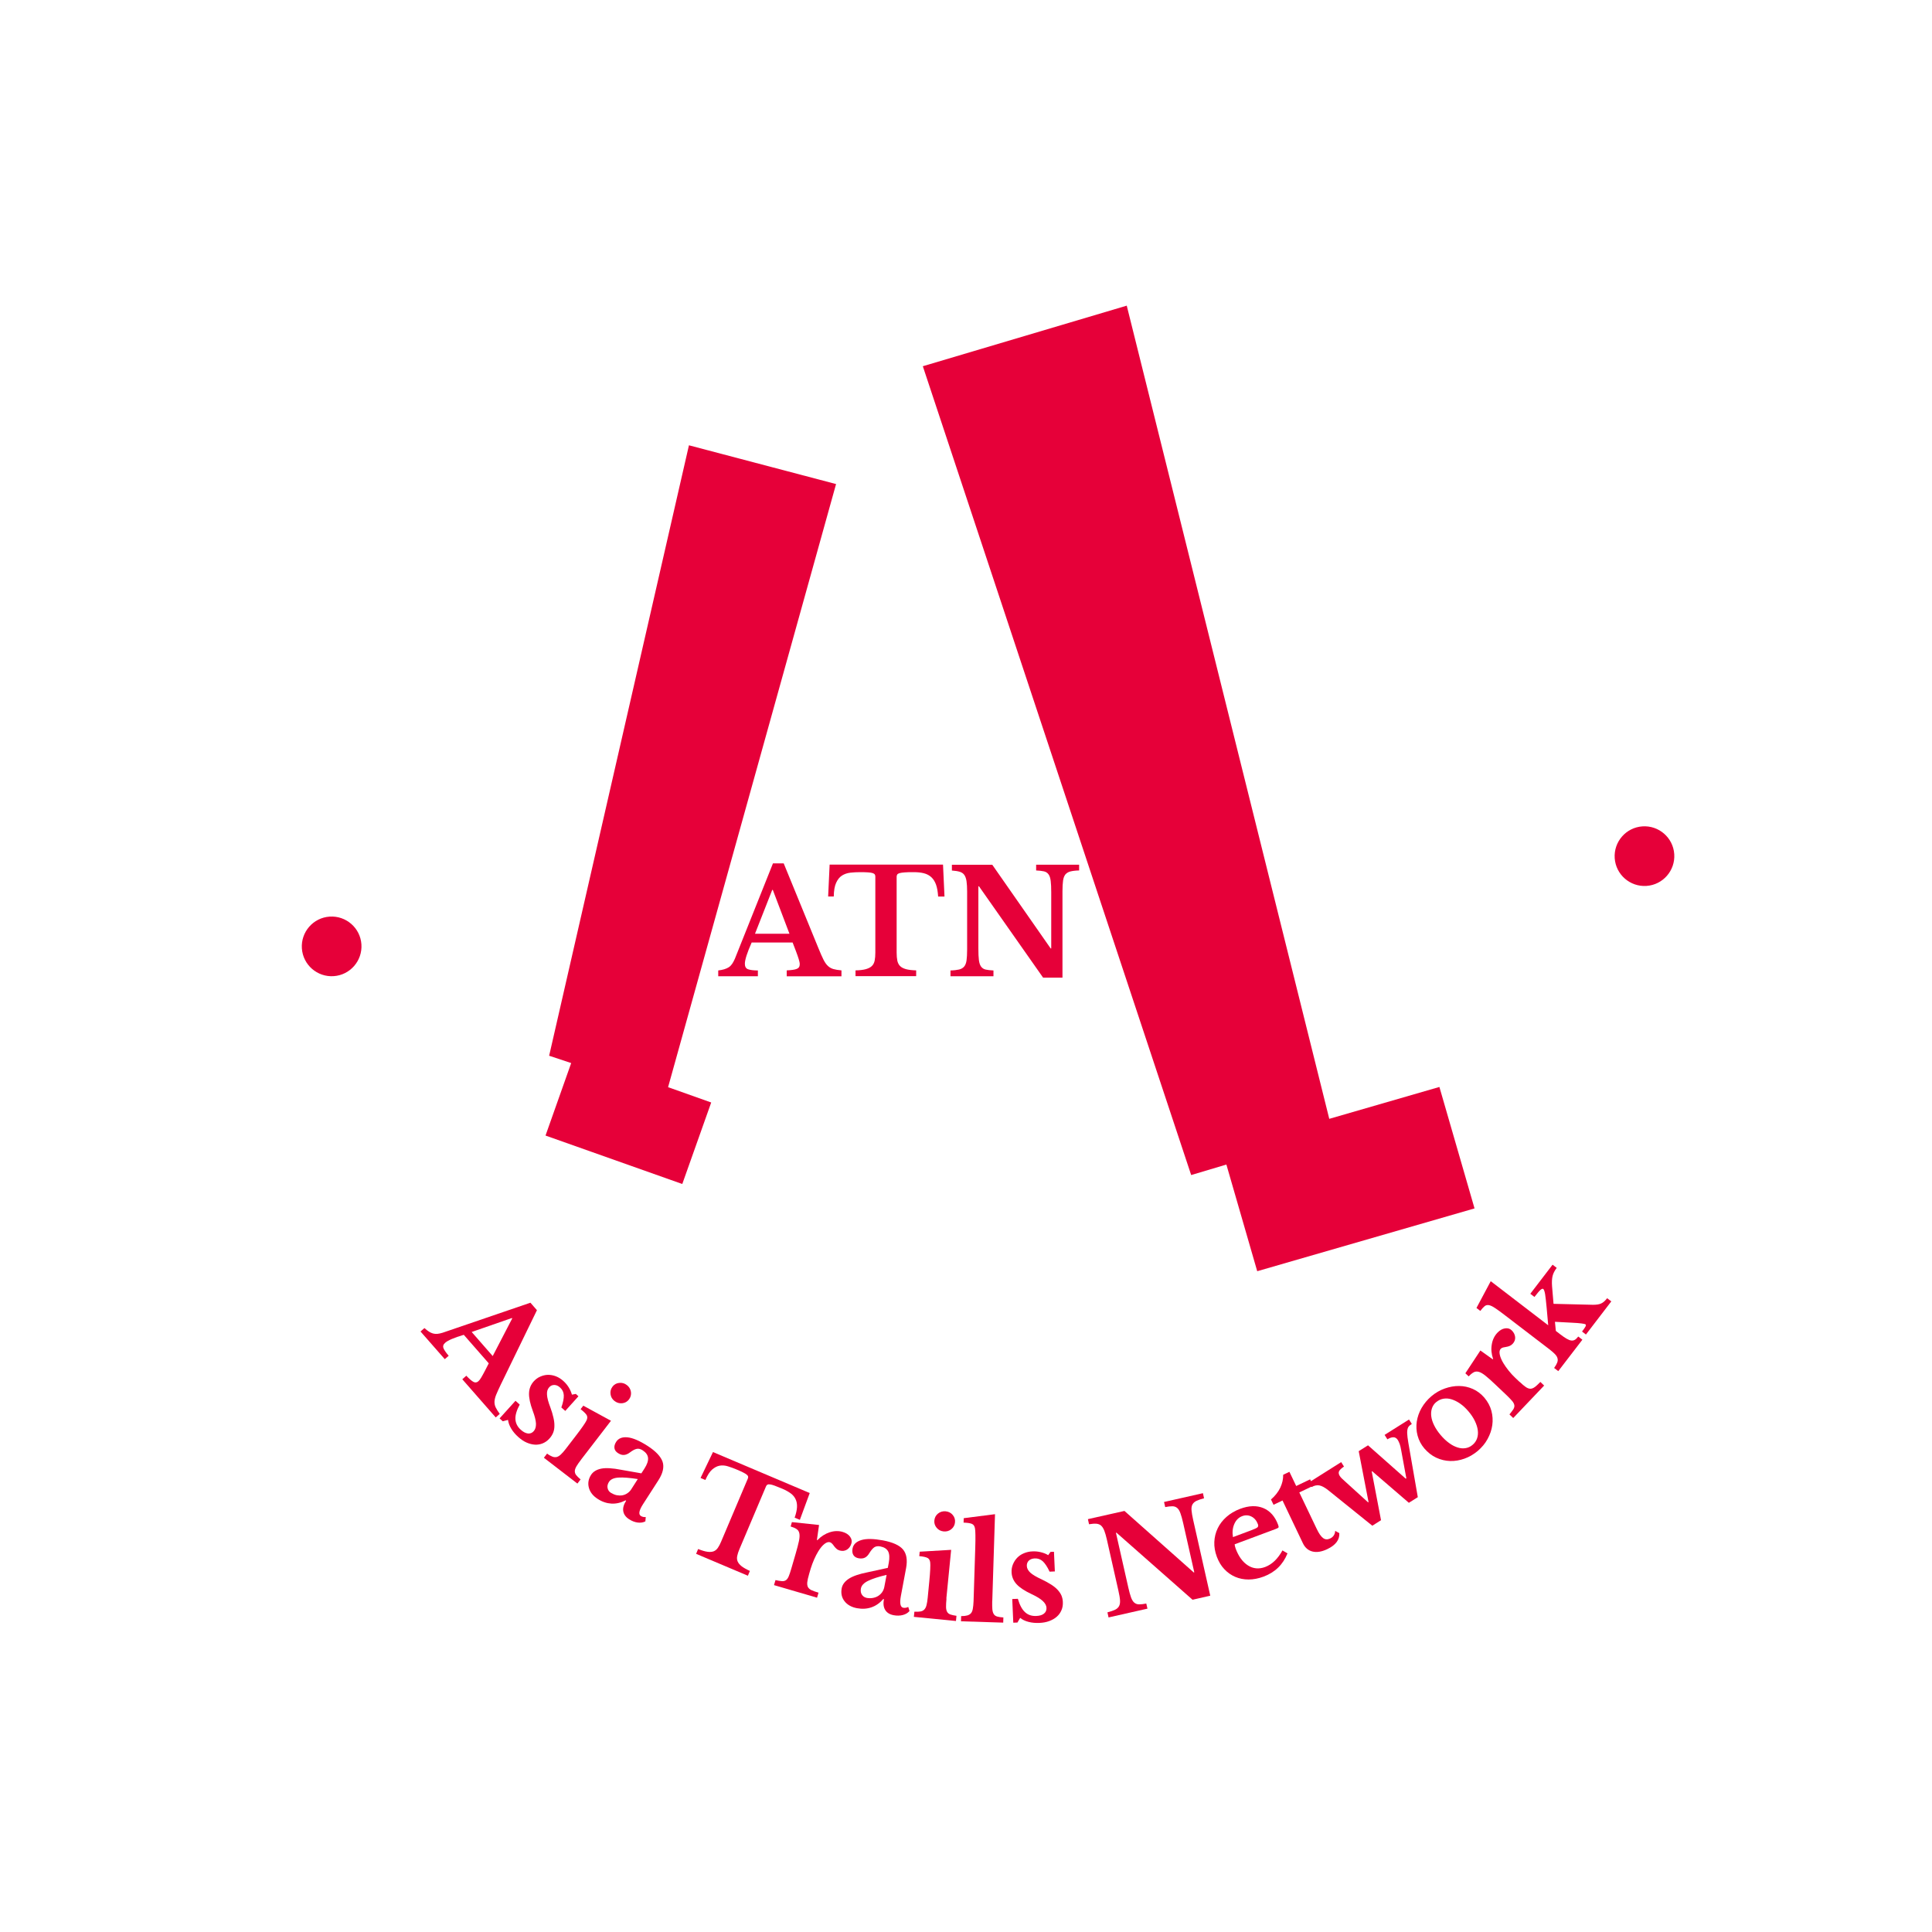 <svg width="512" height="512" viewBox="0 0 512 512" fill="none" xmlns="http://www.w3.org/2000/svg">
<rect width="512" height="512" fill="white"/>
<g clip-path="url(#clip0_508_40)">
<path d="M210.058 249.772H199.199C198.003 252.477 197.396 254.359 197.396 255.418C197.396 256.182 197.69 256.672 198.258 256.868C198.827 257.064 199.689 257.182 200.846 257.182V258.711H190.339V257.182C190.947 257.103 191.476 257.005 191.927 256.868C192.378 256.731 192.77 256.555 193.122 256.339C193.475 256.104 193.769 255.81 194.024 255.437C194.279 255.065 194.514 254.614 194.749 254.085L204.844 228.798H207.687L216.86 251.203C217.39 252.517 217.84 253.536 218.213 254.281C218.585 255.026 218.977 255.594 219.409 255.986C219.82 256.378 220.31 256.653 220.859 256.809C221.408 256.966 222.114 257.084 222.996 257.162V258.73H208.49V257.162C209.725 257.103 210.607 256.986 211.137 256.77C211.666 256.574 211.94 256.163 211.94 255.535C211.94 255.182 211.842 254.712 211.666 254.163C211.489 253.595 211.254 252.909 210.941 252.085L210.058 249.792V249.772ZM200.081 247.459H209.216L204.805 235.835H204.648L200.081 247.459Z" fill="#E60039"/>
<path d="M250.262 237.599H248.615C248.537 236.345 248.361 235.306 248.067 234.463C247.773 233.64 247.361 232.973 246.812 232.464C246.283 231.974 245.616 231.621 244.852 231.425C244.087 231.229 243.186 231.131 242.166 231.131C241.147 231.131 240.363 231.131 239.775 231.19C239.187 231.248 238.716 231.288 238.403 231.386C238.089 231.484 237.874 231.601 237.776 231.758C237.678 231.915 237.619 232.111 237.619 232.326V252.438C237.619 253.261 237.678 253.967 237.795 254.555C237.913 255.143 238.148 255.613 238.501 255.986C238.854 256.358 239.383 256.633 240.069 256.829C240.755 257.025 241.676 257.123 242.794 257.162V258.691H226.72V257.162C227.877 257.142 228.798 257.025 229.484 256.829C230.17 256.633 230.699 256.358 231.072 255.986C231.444 255.613 231.679 255.143 231.797 254.555C231.915 253.967 231.973 253.261 231.973 252.438V232.326C231.973 232.091 231.934 231.895 231.836 231.758C231.738 231.601 231.562 231.484 231.287 231.386C231.013 231.288 230.601 231.229 230.072 231.19C229.543 231.15 228.857 231.131 228.014 231.131C227.093 231.131 226.21 231.17 225.368 231.268C224.525 231.366 223.78 231.621 223.133 232.032C222.486 232.444 221.976 233.091 221.584 233.953C221.192 234.816 220.977 236.012 220.957 237.58H219.467L219.859 229.131H249.909L250.301 237.58L250.262 237.599Z" fill="#E60039"/>
<path d="M276.43 259.083L259.436 234.875H259.279V251.38C259.279 252.654 259.318 253.673 259.416 254.418C259.514 255.163 259.69 255.732 259.984 256.143C260.279 256.555 260.69 256.829 261.219 256.947C261.749 257.064 262.435 257.143 263.278 257.182V258.711H251.889V257.182C252.83 257.162 253.594 257.064 254.182 256.927C254.751 256.79 255.202 256.516 255.515 256.143C255.829 255.771 256.045 255.222 256.143 254.516C256.241 253.811 256.299 252.87 256.299 251.654V236.228C256.299 235.15 256.241 234.267 256.143 233.562C256.045 232.856 255.848 232.307 255.574 231.896C255.3 231.484 254.888 231.21 254.359 231.033C253.829 230.876 253.143 230.759 252.261 230.7V229.171H262.964L278.43 251.341H278.587V236.482C278.587 235.228 278.547 234.228 278.449 233.464C278.351 232.699 278.175 232.131 277.881 231.719C277.587 231.308 277.175 231.033 276.646 230.916C276.117 230.798 275.431 230.72 274.588 230.68V229.151H285.977V230.68C285.036 230.7 284.271 230.798 283.703 230.935C283.134 231.072 282.683 231.347 282.35 231.719C282.037 232.111 281.821 232.66 281.723 233.366C281.625 234.091 281.566 235.032 281.566 236.208V259.083H276.43Z" fill="#E60039"/>
<path d="M221.565 128.28L182.577 118.008L145.529 279.783L151.37 281.723L144.569 300.933L180.812 313.772L188.477 292.171L177.049 288.113L221.565 128.28Z" fill="#E60039"/>
<path d="M381.457 288.055L352.27 296.503L298.6 81L244.558 97.054L315.674 311.401L325.004 308.617L333.178 336.883L390.768 320.241L381.457 288.055Z" fill="#E60039"/>
<path d="M129.534 361.307L122.909 353.741C120.341 354.505 118.694 355.211 117.988 355.838C117.459 356.289 117.322 356.779 117.538 357.308C117.753 357.837 118.204 358.484 118.91 359.288L117.871 360.19L111.441 352.859L112.48 351.957C112.912 352.349 113.304 352.643 113.656 352.878C114.009 353.113 114.382 353.29 114.754 353.388C115.127 353.486 115.499 353.525 115.911 353.486C116.322 353.447 116.773 353.349 117.283 353.192L140.57 345.233L142.295 347.213L132.729 366.893C132.18 368.05 131.749 368.971 131.475 369.657C131.2 370.343 131.063 370.971 131.043 371.5C131.043 372.029 131.141 372.539 131.377 373.009C131.612 373.48 131.965 374.048 132.435 374.695L131.377 375.636L122.516 365.521L123.575 364.58C124.359 365.404 124.986 365.953 125.457 366.207C125.927 366.462 126.358 366.403 126.77 366.051C127.005 365.835 127.28 365.502 127.535 365.051C127.809 364.6 128.123 364.012 128.495 363.306L129.514 361.327L129.534 361.307ZM125.006 352.996L130.573 359.366L135.748 349.389L135.65 349.291L124.986 352.996H125.006Z" fill="#E60039"/>
<path d="M133.219 376.636L132.396 375.891L136.61 371.225L137.728 372.225C136.924 373.735 136.532 375.009 136.591 376.087C136.649 377.165 137.12 378.106 138.022 378.909C138.668 379.497 139.296 379.811 139.903 379.889C140.511 379.948 141.021 379.752 141.432 379.282C141.864 378.811 142.06 378.145 142.04 377.282C142.001 376.44 141.726 375.303 141.197 373.911C140.491 372.01 140.158 370.441 140.197 369.226C140.237 368.011 140.648 366.972 141.432 366.09C141.942 365.521 142.53 365.09 143.177 364.816C143.843 364.522 144.51 364.365 145.215 364.345C145.921 364.345 146.627 364.463 147.332 364.737C148.038 365.012 148.705 365.443 149.312 365.992C149.861 366.482 150.332 367.05 150.724 367.678C151.116 368.324 151.39 368.952 151.566 369.599L152.605 369.403L153.291 370.03L149.802 373.911L148.763 372.99C149.234 371.657 149.449 370.579 149.41 369.755C149.371 368.932 149.038 368.246 148.411 367.697C147.921 367.246 147.411 367.031 146.882 367.031C146.352 367.031 145.902 367.227 145.529 367.658C145.098 368.128 144.902 368.775 144.961 369.599C145 370.422 145.294 371.539 145.843 372.95C146.215 373.97 146.49 374.871 146.666 375.695C146.862 376.518 146.94 377.243 146.921 377.91C146.921 378.557 146.803 379.164 146.588 379.693C146.372 380.223 146.058 380.732 145.647 381.183C145.117 381.791 144.51 382.222 143.843 382.497C143.177 382.771 142.491 382.889 141.766 382.849C141.04 382.81 140.295 382.614 139.531 382.281C138.766 381.948 138.041 381.438 137.316 380.791C136.551 380.105 135.944 379.38 135.473 378.596C135.003 377.812 134.728 377.047 134.63 376.283L133.239 376.655L133.219 376.636Z" fill="#E60039"/>
<path d="M154.036 386.77C153.468 387.495 153.056 388.103 152.762 388.593C152.488 389.083 152.331 389.494 152.331 389.867C152.331 390.239 152.429 390.573 152.684 390.906C152.939 391.239 153.331 391.611 153.86 392.062L153.017 393.16L144.137 386.319L144.98 385.221C145.509 385.613 146 385.868 146.392 386.025C146.784 386.182 147.176 386.201 147.528 386.123C147.881 386.025 148.254 385.809 148.626 385.456C149.018 385.104 149.449 384.594 149.939 383.967L152.527 380.595C153.35 379.537 153.997 378.655 154.487 377.949C154.977 377.243 155.291 376.734 155.428 376.44C155.683 375.91 155.702 375.44 155.487 375.048C155.271 374.656 154.722 374.127 153.86 373.44L154.585 372.519L161.916 376.518L153.997 386.809L154.036 386.77ZM162.289 367.501C162.759 366.893 163.347 366.56 164.092 366.482C164.837 366.403 165.503 366.58 166.111 367.05C166.738 367.521 167.091 368.128 167.209 368.873C167.307 369.618 167.13 370.285 166.679 370.873C166.229 371.461 165.641 371.794 164.896 371.872C164.151 371.951 163.484 371.755 162.857 371.284C162.249 370.814 161.897 370.226 161.799 369.481C161.701 368.736 161.857 368.089 162.308 367.501H162.289Z" fill="#E60039"/>
<path d="M169.992 390.416L170.776 389.201C171.502 388.083 171.815 387.123 171.737 386.358C171.658 385.574 171.188 384.927 170.325 384.359C169.757 383.987 169.208 383.849 168.718 383.967C168.228 384.065 167.62 384.398 166.915 384.927C166.425 385.3 165.935 385.516 165.425 385.574C164.915 385.633 164.386 385.476 163.798 385.104C163.23 384.751 162.916 384.3 162.838 383.791C162.759 383.281 162.896 382.712 163.288 382.105C163.876 381.184 164.876 380.772 166.287 380.909C167.679 381.046 169.443 381.791 171.56 383.144C173.795 384.575 175.128 386.006 175.598 387.397C176.049 388.789 175.677 390.416 174.501 392.259L170.404 398.629C169.345 400.276 169.149 401.315 169.835 401.746C170.208 401.981 170.639 402.079 171.129 402.04L171.031 403.177C170.443 403.49 169.757 403.588 168.993 403.49C168.228 403.392 167.464 403.098 166.738 402.628C165.817 402.04 165.307 401.315 165.17 400.472C165.033 399.629 165.288 398.708 165.935 397.708L165.778 397.61C164.562 398.237 163.308 398.531 162.053 398.472C160.799 398.394 159.584 398.002 158.408 397.237C157.153 396.434 156.369 395.434 156.055 394.258C155.742 393.082 155.938 391.945 156.643 390.847C157.192 390.004 158.094 389.456 159.348 389.201C160.603 388.965 162.367 389.063 164.641 389.514L169.992 390.455V390.416ZM169.012 391.965C166.856 391.631 165.17 391.494 163.916 391.573C162.661 391.651 161.818 392.043 161.387 392.709C161.034 393.278 160.897 393.827 161.015 394.356C161.132 394.885 161.407 395.316 161.897 395.611C162.387 395.905 162.877 396.12 163.406 396.238C163.935 396.336 164.425 396.355 164.896 396.277C165.366 396.199 165.817 396.022 166.229 395.748C166.64 395.473 166.993 395.14 167.268 394.709L169.032 391.945L169.012 391.965Z" fill="#E60039"/>
<path d="M211.999 402.784L210.588 402.196C210.96 401.138 211.176 400.197 211.215 399.413C211.254 398.609 211.137 397.923 210.843 397.316C210.568 396.708 210.117 396.179 209.529 395.747C208.941 395.316 208.216 394.905 207.334 394.532C206.491 394.179 205.785 393.905 205.276 393.709C204.766 393.513 204.335 393.415 204.021 393.376C203.727 393.336 203.492 393.376 203.355 393.454C203.217 393.552 203.1 393.689 203.021 393.866L195.965 410.527C195.671 411.213 195.475 411.801 195.377 412.331C195.259 412.86 195.298 413.35 195.475 413.781C195.651 414.212 196.004 414.644 196.514 415.055C197.043 415.467 197.768 415.879 198.729 416.31L198.199 417.584L184.478 411.782L185.007 410.508C186.007 410.9 186.83 411.154 187.477 411.233C188.144 411.331 188.692 411.272 189.124 411.115C189.575 410.939 189.947 410.625 190.241 410.194C190.535 409.763 190.849 409.194 191.123 408.508L198.18 391.847C198.258 391.651 198.297 391.474 198.258 391.317C198.239 391.161 198.121 390.984 197.905 390.808C197.69 390.631 197.376 390.435 196.945 390.22C196.514 390.004 195.926 389.73 195.22 389.436C194.436 389.102 193.671 388.828 192.907 388.593C192.162 388.357 191.437 388.299 190.731 388.416C190.045 388.534 189.379 388.887 188.732 389.436C188.085 390.004 187.497 390.925 186.928 392.219L185.654 391.67L188.947 384.81L214.587 395.669L211.96 402.804L211.999 402.784Z" fill="#E60039"/>
<path d="M214.41 417.192C214.155 418.054 213.998 418.74 213.94 419.27C213.881 419.799 213.94 420.211 214.097 420.563C214.273 420.897 214.587 421.191 215.037 421.406C215.488 421.622 216.115 421.838 216.919 422.073L216.527 423.406L205.119 420.073L205.511 418.74C206.197 418.897 206.765 418.995 207.216 419.015C207.647 419.054 208 418.956 208.294 418.76C208.569 418.564 208.824 418.211 209.02 417.741C209.216 417.251 209.451 416.604 209.686 415.761L210.862 411.723C211.254 410.351 211.548 409.253 211.725 408.41C211.901 407.567 211.94 406.901 211.842 406.391C211.744 405.882 211.509 405.49 211.117 405.235C210.745 404.96 210.215 404.745 209.529 404.529L209.862 403.373L217.056 404.137L216.488 408.116L216.625 408.155C217.586 407.156 218.664 406.47 219.859 406.078C221.055 405.686 222.231 405.646 223.329 405.98C224.191 406.234 224.838 406.646 225.27 407.234C225.701 407.822 225.818 408.43 225.622 409.057C225.407 409.763 225.034 410.292 224.466 410.664C223.897 411.017 223.251 411.096 222.525 410.9C222.192 410.802 221.898 410.645 221.663 410.429C221.428 410.214 221.232 409.998 221.055 409.763C220.898 409.528 220.722 409.312 220.546 409.116C220.369 408.92 220.173 408.783 219.938 408.704C219.507 408.587 219.017 408.743 218.468 409.175C217.919 409.606 217.39 410.253 216.86 411.115C216.488 411.723 216.115 412.429 215.763 413.232C215.41 414.036 215.116 414.84 214.861 415.643L214.391 417.231L214.41 417.192Z" fill="#E60039"/>
<path d="M235.266 415.565L235.541 414.134C235.776 412.821 235.717 411.821 235.365 411.135C234.992 410.449 234.306 410.018 233.306 409.822C232.64 409.684 232.091 409.782 231.679 410.057C231.268 410.351 230.836 410.86 230.366 411.625C230.052 412.154 229.68 412.546 229.229 412.781C228.778 413.017 228.229 413.076 227.543 412.958C226.896 412.84 226.426 412.546 226.152 412.095C225.877 411.645 225.799 411.076 225.936 410.37C226.132 409.292 226.916 408.547 228.249 408.136C229.582 407.724 231.503 407.763 233.973 408.214C236.58 408.704 238.364 409.508 239.304 410.625C240.245 411.743 240.52 413.389 240.128 415.545L238.736 422.974C238.383 424.895 238.599 425.934 239.383 426.072C239.834 426.15 240.265 426.072 240.696 425.856L241.029 426.934C240.598 427.444 240.01 427.797 239.265 427.993C238.52 428.189 237.717 428.208 236.854 428.051C235.776 427.855 235.031 427.385 234.58 426.64C234.13 425.895 234.032 424.954 234.247 423.798L234.071 423.759C233.169 424.817 232.13 425.542 230.954 425.954C229.758 426.366 228.484 426.444 227.112 426.189C225.642 425.915 224.544 425.287 223.799 424.327C223.055 423.366 222.819 422.23 223.055 420.936C223.231 419.936 223.878 419.093 224.936 418.388C226.014 417.682 227.681 417.114 229.954 416.663L235.266 415.506V415.565ZM234.933 417.368C232.816 417.858 231.189 418.388 230.072 418.936C228.935 419.485 228.308 420.152 228.151 420.955C228.033 421.602 228.112 422.171 228.425 422.622C228.719 423.072 229.151 423.347 229.719 423.465C230.288 423.563 230.817 423.563 231.346 423.465C231.875 423.367 232.346 423.19 232.738 422.935C233.149 422.68 233.483 422.347 233.777 421.955C234.051 421.544 234.247 421.093 234.345 420.603L234.953 417.388L234.933 417.368Z" fill="#E60039"/>
<path d="M250.83 423.641C250.732 424.562 250.713 425.288 250.713 425.856C250.713 426.405 250.83 426.856 251.007 427.169C251.183 427.483 251.477 427.718 251.869 427.856C252.261 427.993 252.791 428.11 253.477 428.208L253.339 429.581L242.186 428.483L242.323 427.111C242.99 427.15 243.539 427.13 243.95 427.052C244.381 426.973 244.715 426.797 244.969 426.523C245.224 426.248 245.42 425.876 245.538 425.366C245.675 424.856 245.773 424.21 245.852 423.406L246.263 419.172C246.4 417.839 246.479 416.741 246.518 415.879C246.557 415.016 246.557 414.428 246.518 414.095C246.459 413.507 246.224 413.115 245.832 412.88C245.44 412.664 244.695 412.488 243.617 412.39L243.735 411.214L252.065 410.724L250.791 423.641H250.83ZM247.616 402.922C247.694 402.157 248.027 401.55 248.596 401.099C249.184 400.629 249.85 400.452 250.595 400.511C251.379 400.589 252.007 400.903 252.477 401.471C252.967 402.04 253.163 402.706 253.085 403.451C253.006 404.176 252.693 404.784 252.105 405.255C251.516 405.725 250.85 405.921 250.066 405.843C249.321 405.764 248.694 405.451 248.223 404.882C247.753 404.314 247.537 403.667 247.616 402.922Z" fill="#E60039"/>
<path d="M262.944 424.268C262.925 425.19 262.944 425.935 262.984 426.483C263.042 427.032 263.16 427.464 263.376 427.777C263.572 428.091 263.885 428.287 264.277 428.404C264.669 428.522 265.218 428.6 265.904 428.64L265.865 430.012L254.672 429.659L254.712 428.287C255.378 428.287 255.907 428.228 256.339 428.11C256.75 427.993 257.083 427.797 257.319 427.522C257.554 427.248 257.73 426.836 257.809 426.327C257.907 425.817 257.965 425.15 258.005 424.347L258.456 410.096C258.495 408.763 258.514 407.666 258.495 406.803C258.495 405.941 258.436 405.353 258.377 405.019C258.279 404.451 258.024 404.059 257.613 403.863C257.201 403.667 256.456 403.549 255.358 403.51L255.398 402.334L263.689 401.275L262.964 424.268H262.944Z" fill="#E60039"/>
<path d="M269.629 429.992L268.531 430.031L268.257 423.759L269.746 423.7C270.217 425.327 270.844 426.522 271.648 427.248C272.432 427.973 273.431 428.306 274.647 428.247C275.529 428.208 276.195 428.012 276.666 427.62C277.136 427.248 277.352 426.738 277.332 426.13C277.313 425.483 276.979 424.876 276.352 424.288C275.725 423.7 274.745 423.092 273.392 422.465C271.55 421.602 270.217 420.72 269.393 419.819C268.57 418.917 268.139 417.878 268.08 416.721C268.041 415.957 268.159 415.251 268.433 414.585C268.707 413.918 269.08 413.33 269.57 412.821C270.06 412.311 270.648 411.919 271.354 411.625C272.059 411.331 272.824 411.154 273.647 411.135C274.372 411.096 275.117 411.174 275.842 411.351C276.568 411.527 277.215 411.782 277.783 412.135L278.391 411.272L279.312 411.233L279.547 416.447L278.155 416.506C277.548 415.212 276.94 414.31 276.352 413.762C275.744 413.213 275.019 412.958 274.196 412.997C273.529 413.036 273.02 413.232 272.647 413.585C272.275 413.938 272.099 414.408 272.118 414.996C272.138 415.643 272.471 416.231 273.059 416.78C273.667 417.329 274.666 417.917 276.038 418.544C277.019 419.015 277.842 419.466 278.548 419.917C279.253 420.367 279.841 420.838 280.272 421.308C280.704 421.779 281.057 422.288 281.292 422.818C281.507 423.347 281.645 423.935 281.664 424.543C281.703 425.346 281.586 426.072 281.292 426.738C281.017 427.385 280.606 427.973 280.057 428.443C279.508 428.933 278.842 429.306 278.057 429.6C277.273 429.894 276.391 430.051 275.431 430.09C274.412 430.129 273.451 430.051 272.569 429.815C271.687 429.6 270.942 429.227 270.354 428.757L269.629 429.992Z" fill="#E60039"/>
<path d="M316.046 423.955L295.876 406.176L295.738 406.215L299.012 420.701C299.267 421.818 299.502 422.7 299.737 423.328C299.972 423.955 300.247 424.425 300.6 424.719C300.952 425.013 301.364 425.17 301.874 425.17C302.383 425.17 303.011 425.111 303.775 424.955L304.089 426.307L293.778 428.64L293.484 427.287C294.327 427.072 295.013 426.836 295.503 426.601C295.993 426.366 296.346 426.033 296.562 425.641C296.777 425.229 296.856 424.719 296.816 424.072C296.777 423.426 296.62 422.583 296.385 421.524L293.327 407.979C293.112 407.038 292.896 406.274 292.661 405.666C292.426 405.078 292.151 404.627 291.818 404.314C291.485 404.02 291.053 403.843 290.563 403.804C290.054 403.765 289.407 403.804 288.603 403.941L288.309 402.589L297.993 400.413L316.36 416.722L316.497 416.683L313.556 403.647C313.302 402.55 313.066 401.667 312.831 401.04C312.596 400.393 312.322 399.923 311.969 399.629C311.616 399.335 311.204 399.178 310.695 399.178C310.185 399.178 309.558 399.237 308.793 399.394L308.48 398.041L318.79 395.708L319.084 397.061C318.241 397.277 317.555 397.512 317.065 397.747C316.575 397.982 316.222 398.316 316.007 398.708C315.791 399.1 315.713 399.629 315.771 400.276C315.83 400.923 315.967 401.765 316.203 402.804L320.731 422.877L316.085 423.935L316.046 423.955Z" fill="#E60039"/>
<path d="M341.195 411.665C339.999 414.644 337.902 416.683 334.864 417.82C333.492 418.329 332.159 418.584 330.885 418.584C329.61 418.584 328.434 418.349 327.337 417.878C326.258 417.408 325.298 416.741 324.455 415.84C323.612 414.958 322.965 413.86 322.475 412.566C321.985 411.233 321.75 409.92 321.809 408.626C321.868 407.333 322.162 406.137 322.711 405C323.259 403.863 324.043 402.863 325.043 401.981C326.043 401.099 327.239 400.393 328.63 399.864C330.983 398.982 333.041 398.923 334.825 399.668C336.589 400.413 337.902 401.883 338.725 404.118C338.862 404.471 338.882 404.686 338.804 404.804C338.725 404.921 338.431 405.078 337.922 405.255L327.199 409.254C327.199 409.489 327.278 409.861 327.454 410.371C328.238 412.488 329.336 413.978 330.728 414.86C332.119 415.742 333.648 415.879 335.275 415.271C336.197 414.918 337.059 414.37 337.824 413.625C338.588 412.88 339.274 411.959 339.862 410.88L341.215 411.665H341.195ZM331.571 405.549C332.453 405.216 333.021 404.961 333.237 404.765C333.452 404.569 333.492 404.294 333.354 403.922C333.002 402.981 332.433 402.295 331.649 401.903C330.865 401.511 330.061 401.472 329.218 401.785C328.258 402.138 327.552 402.844 327.101 403.883C326.651 404.921 326.533 406.078 326.749 407.352L331.571 405.549Z" fill="#E60039"/>
<path d="M337.49 398.766L336.824 397.375C337.941 396.414 338.764 395.356 339.294 394.238C339.823 393.101 340.078 391.964 340.058 390.828L341.705 390.043L343.508 393.807L347.193 392.043L348.017 393.748L344.331 395.512L348.899 405.078C349.506 406.372 350.094 407.215 350.643 407.607C351.192 408.018 351.8 408.038 352.486 407.724C353.329 407.332 353.78 406.646 353.838 405.705L354.936 406.293C355.034 408.058 353.976 409.469 351.761 410.527C350.29 411.233 348.977 411.449 347.84 411.174C346.703 410.9 345.841 410.155 345.272 408.959L339.882 397.649L337.53 398.766H337.49Z" fill="#E60039"/>
<path d="M365.933 402.902L363.678 404.333L351.996 394.924C351.094 394.199 350.29 393.768 349.644 393.65C348.977 393.533 348.291 393.69 347.566 394.082L346.821 392.905L355.426 387.476L356.171 388.652C355.465 389.122 355.034 389.554 354.858 389.906C354.701 390.259 354.76 390.671 355.034 391.122C355.171 391.337 355.348 391.553 355.563 391.769C355.779 391.984 356.053 392.219 356.347 392.494L362.561 398.139L362.679 398.061L360.072 384.575L362.542 383.026L372.539 391.867L372.695 391.769L371.304 384.202C371.206 383.595 371.068 383.085 370.931 382.673C370.774 382.262 370.618 381.928 370.461 381.654C370.147 381.144 369.735 380.89 369.265 380.89C368.795 380.89 368.265 381.066 367.677 381.438L366.932 380.262L373.401 376.185L374.146 377.361C373.793 377.596 373.499 377.812 373.323 378.047C373.127 378.282 373.009 378.616 372.95 379.067C372.891 379.517 372.911 380.125 373.009 380.909C373.107 381.693 373.283 382.732 373.519 384.045L375.734 396.767L373.362 398.257L363.639 389.887L363.522 389.965L365.992 402.902H365.933Z" fill="#E60039"/>
<path d="M379.321 370.03C380.399 369.109 381.595 368.423 382.869 367.972C384.143 367.521 385.417 367.286 386.671 367.305C387.946 367.305 389.161 367.58 390.317 368.089C391.474 368.599 392.493 369.383 393.375 370.402C394.277 371.481 394.904 372.637 395.238 373.892C395.571 375.146 395.649 376.42 395.473 377.675C395.296 378.949 394.865 380.184 394.218 381.36C393.571 382.556 392.689 383.594 391.611 384.516C390.533 385.417 389.377 386.104 388.102 386.554C386.848 387.005 385.574 387.221 384.3 387.182C383.026 387.142 381.791 386.848 380.615 386.3C379.438 385.751 378.399 384.927 377.478 383.869C376.596 382.83 376.008 381.693 375.675 380.458C375.342 379.223 375.283 377.988 375.459 376.734C375.655 375.499 376.067 374.284 376.733 373.127C377.4 371.971 378.262 370.932 379.321 370.03ZM380.615 371.559C380.066 372.01 379.693 372.578 379.478 373.225C379.262 373.872 379.203 374.597 379.301 375.342C379.399 376.107 379.654 376.91 380.066 377.734C380.477 378.576 381.046 379.419 381.751 380.262C382.496 381.144 383.261 381.87 384.025 382.418C384.79 382.987 385.535 383.359 386.279 383.594C387.024 383.83 387.71 383.889 388.396 383.771C389.063 383.673 389.69 383.379 390.239 382.908C390.807 382.438 391.2 381.87 391.435 381.203C391.67 380.537 391.729 379.811 391.631 379.047C391.533 378.263 391.278 377.459 390.866 376.597C390.455 375.734 389.886 374.872 389.161 374.029C388.455 373.186 387.71 372.5 386.946 371.971C386.181 371.441 385.437 371.069 384.672 370.834C383.927 370.598 383.202 370.559 382.516 370.677C381.83 370.794 381.203 371.088 380.634 371.559H380.615Z" fill="#E60039"/>
<path d="M402.725 366.207C403.372 366.835 403.921 367.286 404.352 367.58C404.784 367.874 405.195 368.03 405.568 368.03C405.94 368.03 406.332 367.874 406.744 367.58C407.155 367.286 407.626 366.815 408.214 366.227L409.214 367.188L401.02 375.793L400.02 374.832C400.471 374.283 400.824 373.833 401.059 373.46C401.275 373.088 401.373 372.735 401.314 372.382C401.255 372.029 401.059 371.657 400.726 371.265C400.393 370.873 399.903 370.363 399.276 369.755L396.218 366.854C395.179 365.874 394.336 365.11 393.669 364.58C393.003 364.051 392.415 363.698 391.925 363.561C391.435 363.424 390.964 363.444 390.572 363.659C390.161 363.875 389.71 364.228 389.22 364.757L388.338 363.934L392.317 357.896L395.59 360.229L395.688 360.131C395.238 358.818 395.12 357.543 395.336 356.308C395.532 355.054 396.041 354.015 396.845 353.172C397.472 352.525 398.139 352.133 398.844 352.035C399.55 351.918 400.158 352.094 400.628 352.565C401.157 353.074 401.451 353.662 401.53 354.329C401.589 354.995 401.373 355.603 400.844 356.152C400.589 356.406 400.334 356.583 400.04 356.701C399.746 356.818 399.452 356.897 399.177 356.936C398.903 356.975 398.629 357.034 398.354 357.093C398.099 357.151 397.884 357.269 397.707 357.445C397.394 357.779 397.315 358.288 397.453 358.974C397.59 359.66 397.923 360.444 398.433 361.287C398.805 361.895 399.256 362.542 399.805 363.228C400.354 363.914 400.922 364.541 401.549 365.129L402.745 366.266L402.725 366.207Z" fill="#E60039"/>
<path d="M419.269 352.859C419.72 352.251 420.034 351.82 420.171 351.545C420.308 351.271 420.308 351.075 420.171 350.957C420.054 350.879 419.701 350.801 419.073 350.722C418.446 350.644 417.701 350.585 416.839 350.546L412.076 350.291L412.311 352.702L413.369 353.525C414.075 354.074 414.683 354.486 415.153 354.76C415.623 355.035 416.055 355.211 416.408 355.25C416.76 355.289 417.074 355.231 417.368 355.054C417.662 354.878 417.956 354.584 418.25 354.192L419.348 355.035L412.958 363.365L411.86 362.522C412.252 361.974 412.507 361.523 412.664 361.131C412.82 360.739 412.86 360.366 412.762 359.994C412.683 359.621 412.448 359.249 412.095 358.876C411.742 358.504 411.233 358.053 410.566 357.544L398.942 348.644C397.825 347.782 396.943 347.135 396.257 346.684C395.59 346.233 395.042 345.959 394.591 345.88C394.14 345.802 393.767 345.88 393.434 346.155C393.101 346.429 392.729 346.841 392.297 347.409L391.278 346.625L395.061 339.529L410.292 351.212L409.88 346.586C409.723 344.92 409.586 343.705 409.469 342.96C409.331 342.195 409.174 341.744 408.978 341.588C408.822 341.47 408.567 341.548 408.234 341.842C407.9 342.136 407.371 342.764 406.646 343.705L405.548 342.862L411.448 335.158L412.546 336.001C411.997 336.726 411.625 337.432 411.448 338.157C411.272 338.883 411.233 339.784 411.311 340.882L411.703 345.528L422.151 345.782C423.072 345.782 423.797 345.684 424.327 345.43C424.856 345.194 425.385 344.724 425.914 344.038L427.012 344.881L420.289 353.662L419.191 352.819L419.269 352.859Z" fill="#E60039"/>
<path d="M80 251.341C80.294 255.692 84.077 258.985 88.429 258.691C92.78 258.397 96.074 254.614 95.779 250.263C95.486 245.911 91.702 242.618 87.351 242.912C82.999 243.206 79.706 246.989 80 251.341Z" fill="#E60039"/>
<path d="M427.914 227.426C428.208 231.778 431.991 235.071 436.343 234.777C440.694 234.483 443.987 230.7 443.693 226.348C443.399 221.996 439.616 218.703 435.265 218.997C430.913 219.291 427.62 223.074 427.914 227.426Z" fill="#E60039"/>
</g>
<defs>
<clipPath id="clip0_508_40">
<rect width="363.713" height="349.09" fill="white" transform="translate(80 81)"/>
</clipPath>
</defs>
</svg>
